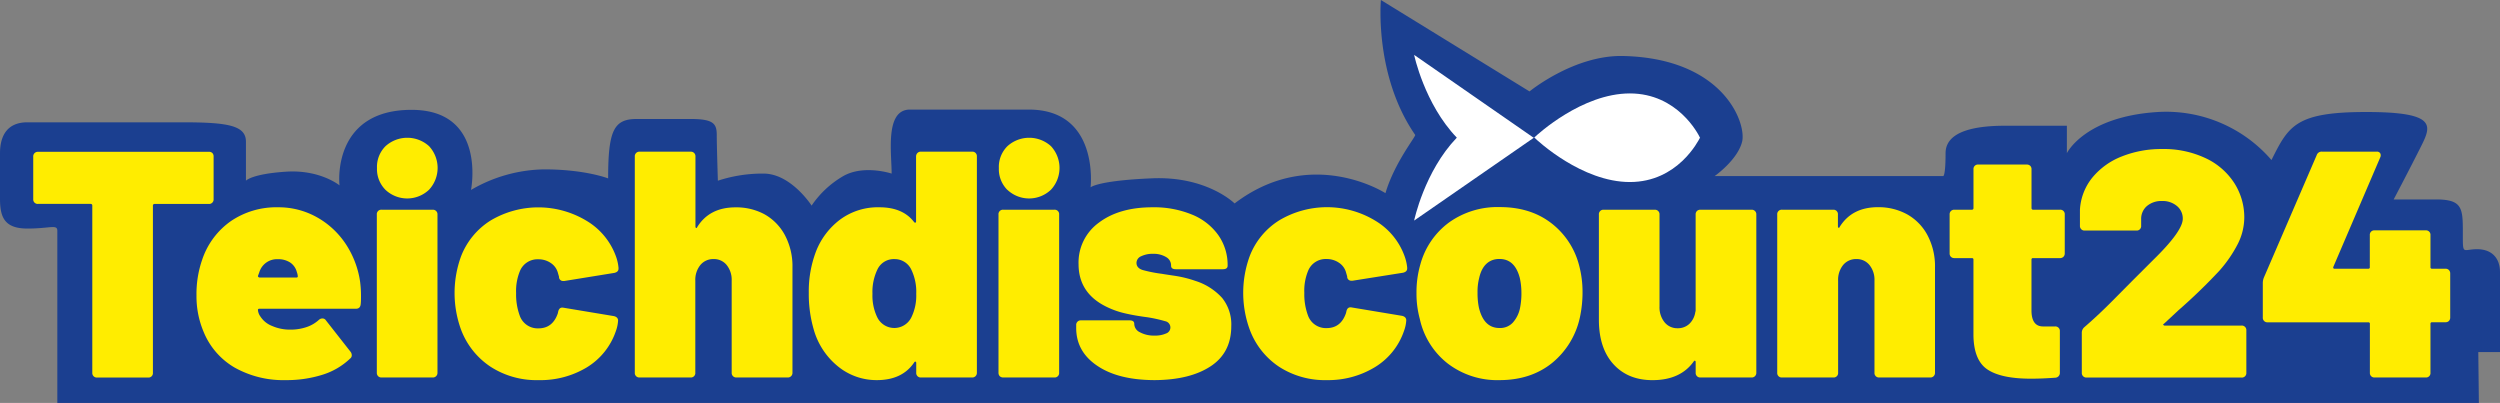 <?xml version="1.0" encoding="utf-8"?>
<svg xmlns="http://www.w3.org/2000/svg" id="Ebene_1" viewBox="0 0 752.21 121.24">
  <rect x="0" y="0" width="752.21" height="121.24" fill="#808080" stroke="none"/>
  <defs>
    <style>
      .cls-1 {
        fill: #1b3f90;
      }

      .cls-2 {
        fill: #ffed00;
      }

      .cls-3 {
        fill: #fff;
      }
    </style>
  </defs>
  <title>logo_teichdiscount24_de</title>
  <path class="cls-1" d="M371.48,80.85s-8.26-8.25-24.76-7.57S328.14,76,328.14,76s2.74-23.4-18.59-23.4H273.78c-7.56,0-5.5,13.07-5.5,19.26,0,0-8.26-2.75-14.45.69a29.11,29.11,0,0,0-9.63,8.94s-6.19-9.63-14.44-9.63A42.87,42.87,0,0,0,216,74s-.34-10.32-.34-13.75-1-4.82-7.92-4.82H191.58c-6.88,0-8.6,3.44-8.6,17.88,0,0-6.88-2.72-19.26-2.72a44.9,44.9,0,0,0-22,6.19s4.81-24.1-17.89-24.1-22,20-21.67,22.73c0,0-5.85-4.81-16.16-4.12S74,74,74,74V62.28c0-4.82-5.16-5.85-18.92-5.85H8.25C1.38,56.43,0,61.59,0,65.72V79.46C0,85,1.36,88.4,8.25,88.4s9-1.37,9,.68v51.79H745.85l-.17-15.31h6.53V101.49c0-4.13-2.41-6.88-6.88-6.88s-4.3,2.06-4.3-5.16-.17-9.81-8.08-9.81H720.22s5.15-9.8,8.25-16S733.28,53.33,712,53.33s-23.39,4.13-28.55,14.45a41.88,41.88,0,0,0-34.22-14.45c-22,1.38-27.34,12.39-27.34,12.39V57.46H603.27c-8.25,0-17.88,1.37-17.88,8.26s-.69,6.88-.69,6.88H515.92s6.88-4.82,8.25-10.32-5.5-25.1-35.77-25.8c-14.79-.34-28.19,10.66-28.19,10.66L415.49,19.63s-2.06,22.7,10.31,40.58c.35.35-6.19,8.26-8.94,17.54,0,0-22.35-14.44-45.4,3.1" transform="translate(0 -19.63)"/>
  <g>
    <path class="cls-2" d="M63.87,65.65a1.4,1.4,0,0,1,.4,1.06V79.53A1.36,1.36,0,0,1,63,81H46.5a.46.46,0,0,0-.49.42v50.35a1.34,1.34,0,0,1-1.2,1.46H29.22a1.36,1.36,0,0,1-1.45-1.27.61.61,0,0,1,0-.19V81.47a.47.47,0,0,0-.43-.49H11.46A1.34,1.34,0,0,1,10,79.77v-13a1.37,1.37,0,0,1,1.27-1.46H62.81A1.4,1.4,0,0,1,63.87,65.65Z" transform="translate(0 -19.63)"/>
    <path class="cls-2" d="M108.62,108.75c0,.8,0,1.61-.09,2.42s-.49,1.36-1.46,1.36H78a.35.35,0,0,0-.39.3v.09a3.88,3.88,0,0,0,.78,2,7.28,7.28,0,0,0,3.44,2.77,13.39,13.39,0,0,0,5.58,1.12,14.9,14.9,0,0,0,4.86-.78A10.45,10.45,0,0,0,96,115.83a1.57,1.57,0,0,1,1-.38,1.22,1.22,0,0,1,1.07.58l7.38,9.41a1.73,1.73,0,0,1,.39,1.07,1.18,1.18,0,0,1-.49,1,21,21,0,0,1-8.44,4.91A35.8,35.8,0,0,1,86,134a29.86,29.86,0,0,1-15.43-3.79,22.07,22.07,0,0,1-9.32-10.77,27.41,27.41,0,0,1-2.13-10.88,31.46,31.46,0,0,1,1.74-10.87,23.09,23.09,0,0,1,8.64-11.55A24.27,24.27,0,0,1,83.7,82a23.51,23.51,0,0,1,11.5,2.91,25,25,0,0,1,8.74,8,27.74,27.74,0,0,1,4.41,11.5A32,32,0,0,1,108.62,108.75Zm-30.57-7.28-.39,1.06a.36.36,0,0,0,.1.46.59.59,0,0,0,.38.14H89.21a.34.34,0,0,0,.39-.29v-.1a5,5,0,0,0-.29-1.26,4.87,4.87,0,0,0-2-2.86,6.52,6.52,0,0,0-3.74-1,5.54,5.54,0,0,0-5.53,3.87Z" transform="translate(0 -19.63)"/>
    <path class="cls-2" d="M113.77,132.82a1.47,1.47,0,0,1-.39-1.07V84.19a1.34,1.34,0,0,1,1.21-1.46,1,1,0,0,1,.24,0h15.34A1.37,1.37,0,0,1,131.63,84v47.75a1.38,1.38,0,0,1-1.27,1.46H114.83A1.43,1.43,0,0,1,113.77,132.82ZM116,76.76a8.81,8.81,0,0,1-2.57-6.55,8.78,8.78,0,0,1,2.57-6.6,9.75,9.75,0,0,1,13.1,0,9.63,9.63,0,0,1,0,13.1A9.53,9.53,0,0,1,116,76.76Z" transform="translate(0 -19.63)"/>
    <path class="cls-2" d="M147.64,130a23.16,23.16,0,0,1-8.93-11.21,32.2,32.2,0,0,1,0-22,22.08,22.08,0,0,1,8.93-10.83,28.07,28.07,0,0,1,29,.2,20.55,20.55,0,0,1,8.59,10.34,13.69,13.69,0,0,1,.87,3.69v.29c0,.64-.42,1.07-1.26,1.26l-15,2.43h-.29a1.21,1.21,0,0,1-1.35-1.06,1.48,1.48,0,0,1,0-.21l-.39-1.36a5.11,5.11,0,0,0-2.08-2.77,6.47,6.47,0,0,0-3.74-1.12,5.7,5.7,0,0,0-5.54,3.5,15.82,15.82,0,0,0-1.16,6.69,18.44,18.44,0,0,0,1.07,6.71,5.72,5.72,0,0,0,5.63,3.88c2.85,0,4.79-1.48,5.83-4.46l.09-.39c.2-1.1.75-1.55,1.65-1.36l15.14,2.52c.85.2,1.27.65,1.27,1.37a11.15,11.15,0,0,1-.68,3.18,20.43,20.43,0,0,1-8.78,10.91A27,27,0,0,1,162,134,25.41,25.41,0,0,1,147.64,130Z" transform="translate(0 -19.63)"/>
    <path class="cls-2" d="M230,84.09a15.64,15.64,0,0,1,6.16,6.28,19.89,19.89,0,0,1,2.28,9.76v31.62a1.38,1.38,0,0,1-1.27,1.46H221.61a1.37,1.37,0,0,1-1.46-1.27V104.09a7.08,7.08,0,0,0-1.5-4.71,4.89,4.89,0,0,0-3.93-1.8,5,5,0,0,0-4,1.8,7.08,7.08,0,0,0-1.51,4.71v27.66a1.34,1.34,0,0,1-1.2,1.46H192.39A1.36,1.36,0,0,1,191,132V66.73a1.37,1.37,0,0,1,1.27-1.46h15.53a1.36,1.36,0,0,1,1.45,1.27.6.6,0,0,1,0,.19v21c0,.26.07.43.2.49s.22,0,.29-.2q3.69-6,11.55-6A17.8,17.8,0,0,1,230,84.09Z" transform="translate(0 -19.63)"/>
    <path class="cls-2" d="M276.06,65.65a1.43,1.43,0,0,1,1.07-.39h15.34a1.36,1.36,0,0,1,1.46,1.26v65.23a1.38,1.38,0,0,1-1.27,1.46H277.13a1.35,1.35,0,0,1-1.45-1.21,1,1,0,0,1,0-.25v-2.91a.39.39,0,0,0-.2-.39c-.13-.06-.26,0-.39.19Q271.51,134,263.83,134a18.29,18.29,0,0,1-11.69-4.12,21.91,21.91,0,0,1-7.33-11.21,38.12,38.12,0,0,1-1.46-10.88,33.69,33.69,0,0,1,2.14-12.42,21.89,21.89,0,0,1,7.27-9.66A19.07,19.07,0,0,1,264.59,82q7.08,0,10.46,4.47a.38.38,0,0,0,.39.14c.12,0,.19-.14.19-.34V66.73A1.48,1.48,0,0,1,276.06,65.65Zm-.38,42.41a15.39,15.39,0,0,0-1.56-7.47,5.54,5.54,0,0,0-5-3,5.44,5.44,0,0,0-5.15,3.19,15.58,15.58,0,0,0-1.46,7.27,15,15,0,0,0,1.46,7.09,5.71,5.71,0,0,0,10.29-.12A14.82,14.82,0,0,0,275.68,108.06Z" transform="translate(0 -19.63)"/>
    <path class="cls-2" d="M300.81,132.82a1.5,1.5,0,0,1-.38-1.07V84.19a1.34,1.34,0,0,1,1.21-1.46,1,1,0,0,1,.24,0h15.34a1.34,1.34,0,0,1,1.46,1.21v47.81a1.35,1.35,0,0,1-1.21,1.46H301.91A1.52,1.52,0,0,1,300.81,132.82Zm2.28-56.06a8.85,8.85,0,0,1-2.55-6.55,8.78,8.78,0,0,1,2.58-6.6,9.75,9.75,0,0,1,13.1,0,9.63,9.63,0,0,1,0,13.1,9.53,9.53,0,0,1-13.1.05Z" transform="translate(0 -19.63)"/>
    <path class="cls-2" d="M330.18,129.71q-6.36-4.26-6.37-11.37v-.87a1.36,1.36,0,0,1,1.27-1.45h14.75c1,0,1.45.35,1.45,1.06a2.84,2.84,0,0,0,1.7,2.52,8.79,8.79,0,0,0,4.42,1,7.94,7.94,0,0,0,3.44-.63,1.91,1.91,0,0,0-.24-3.69,41.17,41.17,0,0,0-5.5-1.21q-3.69-.48-6.6-1.16a25.62,25.62,0,0,1-5.63-2q-8.34-4.09-8.35-12.81a14.81,14.81,0,0,1,6.12-12.48Q336.76,82,346.75,82a29.93,29.93,0,0,1,11.89,2.19,18,18,0,0,1,7.91,6.16,15.52,15.52,0,0,1,2.82,9.22c0,.72-.48,1.07-1.46,1.07H353.82c-1,0-1.46-.35-1.46-1.07A2.87,2.87,0,0,0,350.9,97,7.2,7.2,0,0,0,347,96a7.89,7.89,0,0,0-3.64.73,2.22,2.22,0,0,0-1.41,2c0,1,.62,1.75,1.85,2.14a40.89,40.89,0,0,0,5.91,1.16c.32.07,1.57.26,3.74.58a34.51,34.51,0,0,1,6.26,1.55,18.19,18.19,0,0,1,8,5.1,12.69,12.69,0,0,1,2.76,8.5q0,8-6.21,12.08T347.5,134Q336.54,134,330.18,129.71Z" transform="translate(0 -19.63)"/>
    <path class="cls-2" d="M384.88,130A23.05,23.05,0,0,1,376,118.74a32.2,32.2,0,0,1,0-22,22,22,0,0,1,8.93-10.83,28.05,28.05,0,0,1,29,.2,20.45,20.45,0,0,1,8.59,10.34,14.09,14.09,0,0,1,.88,3.69v.29c0,.64-.43,1.07-1.26,1.26L407,104.09h-.29a1.22,1.22,0,0,1-1.36-1.06,1.48,1.48,0,0,1,0-.21l-.39-1.36a5.07,5.07,0,0,0-2.08-2.77,6.47,6.47,0,0,0-3.74-1.12,5.68,5.68,0,0,0-5.53,3.5,15.67,15.67,0,0,0-1.16,6.69,18.23,18.23,0,0,0,1.07,6.71,5.72,5.72,0,0,0,5.63,3.88c2.84,0,4.78-1.48,5.82-4.46l.1-.39c.19-1.1.74-1.55,1.65-1.36l15.14,2.52c.84.2,1.26.65,1.26,1.37a10.89,10.89,0,0,1-.68,3.18,20.43,20.43,0,0,1-8.78,10.91A27,27,0,0,1,399.24,134,25.36,25.36,0,0,1,384.88,130Z" transform="translate(0 -19.63)"/>
    <path class="cls-2" d="M435.59,129a23.26,23.26,0,0,1-8.39-13.39,28.74,28.74,0,0,1-1-7.77,30.06,30.06,0,0,1,1.16-8.64A23.24,23.24,0,0,1,436,86.56a25,25,0,0,1,15.29-4.62q9,0,15.19,4.62A23.31,23.31,0,0,1,475,99a31.14,31.14,0,0,1,1.16,8.64,35.74,35.74,0,0,1-.77,7.37,24.25,24.25,0,0,1-8.4,13.84Q460.59,134,451.18,134A24.52,24.52,0,0,1,435.59,129Zm19.66-12.38a9.32,9.32,0,0,0,2.14-4.51,22.06,22.06,0,0,0,.38-4.37,20.93,20.93,0,0,0-.48-4.46c-1-3.82-3-5.72-6.11-5.73s-5.28,1.91-6.12,5.73a16.37,16.37,0,0,0-.49,4.46,21.34,21.34,0,0,0,.39,4.37q1.46,6.23,6.22,6.21a5.19,5.19,0,0,0,4.07-1.69Z" transform="translate(0 -19.63)"/>
    <path class="cls-2" d="M510.58,83.12a1.47,1.47,0,0,1,1.07-.39H527A1.37,1.37,0,0,1,528.45,84v47.75a1.38,1.38,0,0,1-1.27,1.46H511.65a1.36,1.36,0,0,1-1.45-1.27,1.21,1.21,0,0,1,0-.19v-3.18a.38.38,0,0,0-.19-.39c-.13-.06-.26,0-.39.2q-4,5.63-12.42,5.63-7.38,0-11.75-4.81t-4.37-13.37V84.19a1.35,1.35,0,0,1,1.26-1.46h15.53A1.37,1.37,0,0,1,499.32,84v27.86a7.11,7.11,0,0,0,1.5,4.71,4.88,4.88,0,0,0,3.93,1.82,5,5,0,0,0,3.54-1.31,6.13,6.13,0,0,0,1.8-3.55,1.42,1.42,0,0,0,.1-.58V84.19A1.44,1.44,0,0,1,510.58,83.12Z" transform="translate(0 -19.63)"/>
    <path class="cls-2" d="M573.77,84.09a15.52,15.52,0,0,1,6.16,6.28,19.89,19.89,0,0,1,2.28,9.76v31.62a1.38,1.38,0,0,1-1.27,1.46H565.42A1.35,1.35,0,0,1,564,132a1,1,0,0,1,0-.25V104.09a7.08,7.08,0,0,0-1.5-4.71,4.91,4.91,0,0,0-3.94-1.8,5,5,0,0,0-4,1.8,7.08,7.08,0,0,0-1.5,4.71v27.66a1.34,1.34,0,0,1-1.21,1.46H536.2a1.35,1.35,0,0,1-1.46-1.21,1,1,0,0,1,0-.25V84.19A1.34,1.34,0,0,1,536,82.73a1,1,0,0,1,.25,0h15.35A1.33,1.33,0,0,1,553,83.94a1,1,0,0,1,0,.25v3.49c0,.26.07.42.2.49s.22,0,.29-.2q3.69-6,11.55-6A17.86,17.86,0,0,1,573.77,84.09Z" transform="translate(0 -19.63)"/>
    <path class="cls-2" d="M620.85,96.9a1.45,1.45,0,0,1-1.07.39h-8.06a.43.43,0,0,0-.48.36.24.24,0,0,0,0,.12V113q0,4.85,3.49,4.85h3.6a1.36,1.36,0,0,1,1.45,1.26.6.6,0,0,1,0,.19v12.43a1.44,1.44,0,0,1-1.45,1.55c-2.53.19-5,.29-7.28.29q-8.84,0-13-2.73t-4.27-10.29V97.77a.43.43,0,0,0-.36-.48H588A1.43,1.43,0,0,1,587,96.9a1.39,1.39,0,0,1-.39-1.06V84.19a1.36,1.36,0,0,1,1.26-1.46h5.44a.45.45,0,0,0,.48-.42V70.59A1.33,1.33,0,0,1,595,69.14a1,1,0,0,1,.25,0h14.55a1.47,1.47,0,0,1,1.07.39,1.38,1.38,0,0,1,.38,1.06V82.24a.46.46,0,0,0,.42.49h8.13a1.33,1.33,0,0,1,1.45,1.21,1,1,0,0,1,0,.25V95.83A1.42,1.42,0,0,1,620.85,96.9Z" transform="translate(0 -19.63)"/>
    <path class="cls-2" d="M650.84,117.2l.1.19a.39.39,0,0,0,.39.2h23.1a1.36,1.36,0,0,1,1.46,1.26v12.92a1.35,1.35,0,0,1-1.21,1.46,1,1,0,0,1-.25,0H627.84a1.37,1.37,0,0,1-1.46-1.27V119.81a2.23,2.23,0,0,1,.78-1.75q4.37-3.78,8.78-8.25l5.58-5.63,6.51-6.5q8.73-8.55,8.73-12.23A4.85,4.85,0,0,0,655,81.61a6.65,6.65,0,0,0-4.47-1.5,6.73,6.73,0,0,0-4.54,1.5,5.06,5.06,0,0,0-1.75,4v1.94A1.34,1.34,0,0,1,643.05,89H627.27a1.36,1.36,0,0,1-1.45-1.27.6.6,0,0,1,0-.19V82.73a16.84,16.84,0,0,1,3.73-9.66,21.64,21.64,0,0,1,8.84-6.36,32.13,32.13,0,0,1,12.18-2.24,29.41,29.41,0,0,1,13.1,2.77,20.66,20.66,0,0,1,8.6,7.48,19.1,19.1,0,0,1,3,10.34,17.75,17.75,0,0,1-1.9,7.86,38.73,38.73,0,0,1-5.58,8.15,168.06,168.06,0,0,1-12.42,12L651.15,117Z" transform="translate(0 -19.63)"/>
    <path class="cls-2" d="M736.84,100.88a1.47,1.47,0,0,1,.39,1.07v13.18a1.45,1.45,0,0,1-.39,1.07,1.43,1.43,0,0,1-1.06.39h-4a.43.43,0,0,0-.49.36v14.8a1.34,1.34,0,0,1-1.21,1.46H714.52a1.35,1.35,0,0,1-1.46-1.21V117.09a.42.42,0,0,0-.36-.48.24.24,0,0,0-.12,0H682.29a1.36,1.36,0,0,1-1.45-1.27.6.6,0,0,1,0-.19V104.86a4.49,4.49,0,0,1,.38-1.84l15.83-36.69a1.55,1.55,0,0,1,1.64-1.07H715.1a1.15,1.15,0,0,1,1.07.48,1.4,1.4,0,0,1,0,1.26l-14.1,32.91a.39.39,0,0,0,0,.39.3.3,0,0,0,.29.19h10.19a.42.42,0,0,0,.49-.36.24.24,0,0,0,0-.12V90.4a1.34,1.34,0,0,1,1.21-1.46h15.58a1.34,1.34,0,0,1,1.46,1.21,1,1,0,0,1,0,.25V100a.41.41,0,0,0,.36.48.24.24,0,0,0,.12,0h4A1.48,1.48,0,0,1,736.84,100.88Z" transform="translate(0 -19.63)"/>
  </g>
  <path class="cls-3" d="M461.47,61.05l.07,0h-.13L425.49,36.14s3.08,14.74,12.84,24.91C428.57,71.21,425.49,86,425.49,86l35.92-24.86h.13Zm50.07,0h-.05c-.45-1-6.71-13.31-21.09-13.31S462.66,60.05,461.64,61h-.1l0,0,0,0h.1C462.64,62,476,74.4,490.4,74.4S511,62,511.49,61.09h.05V61" transform="translate(0 -19.63)"/>
</svg>